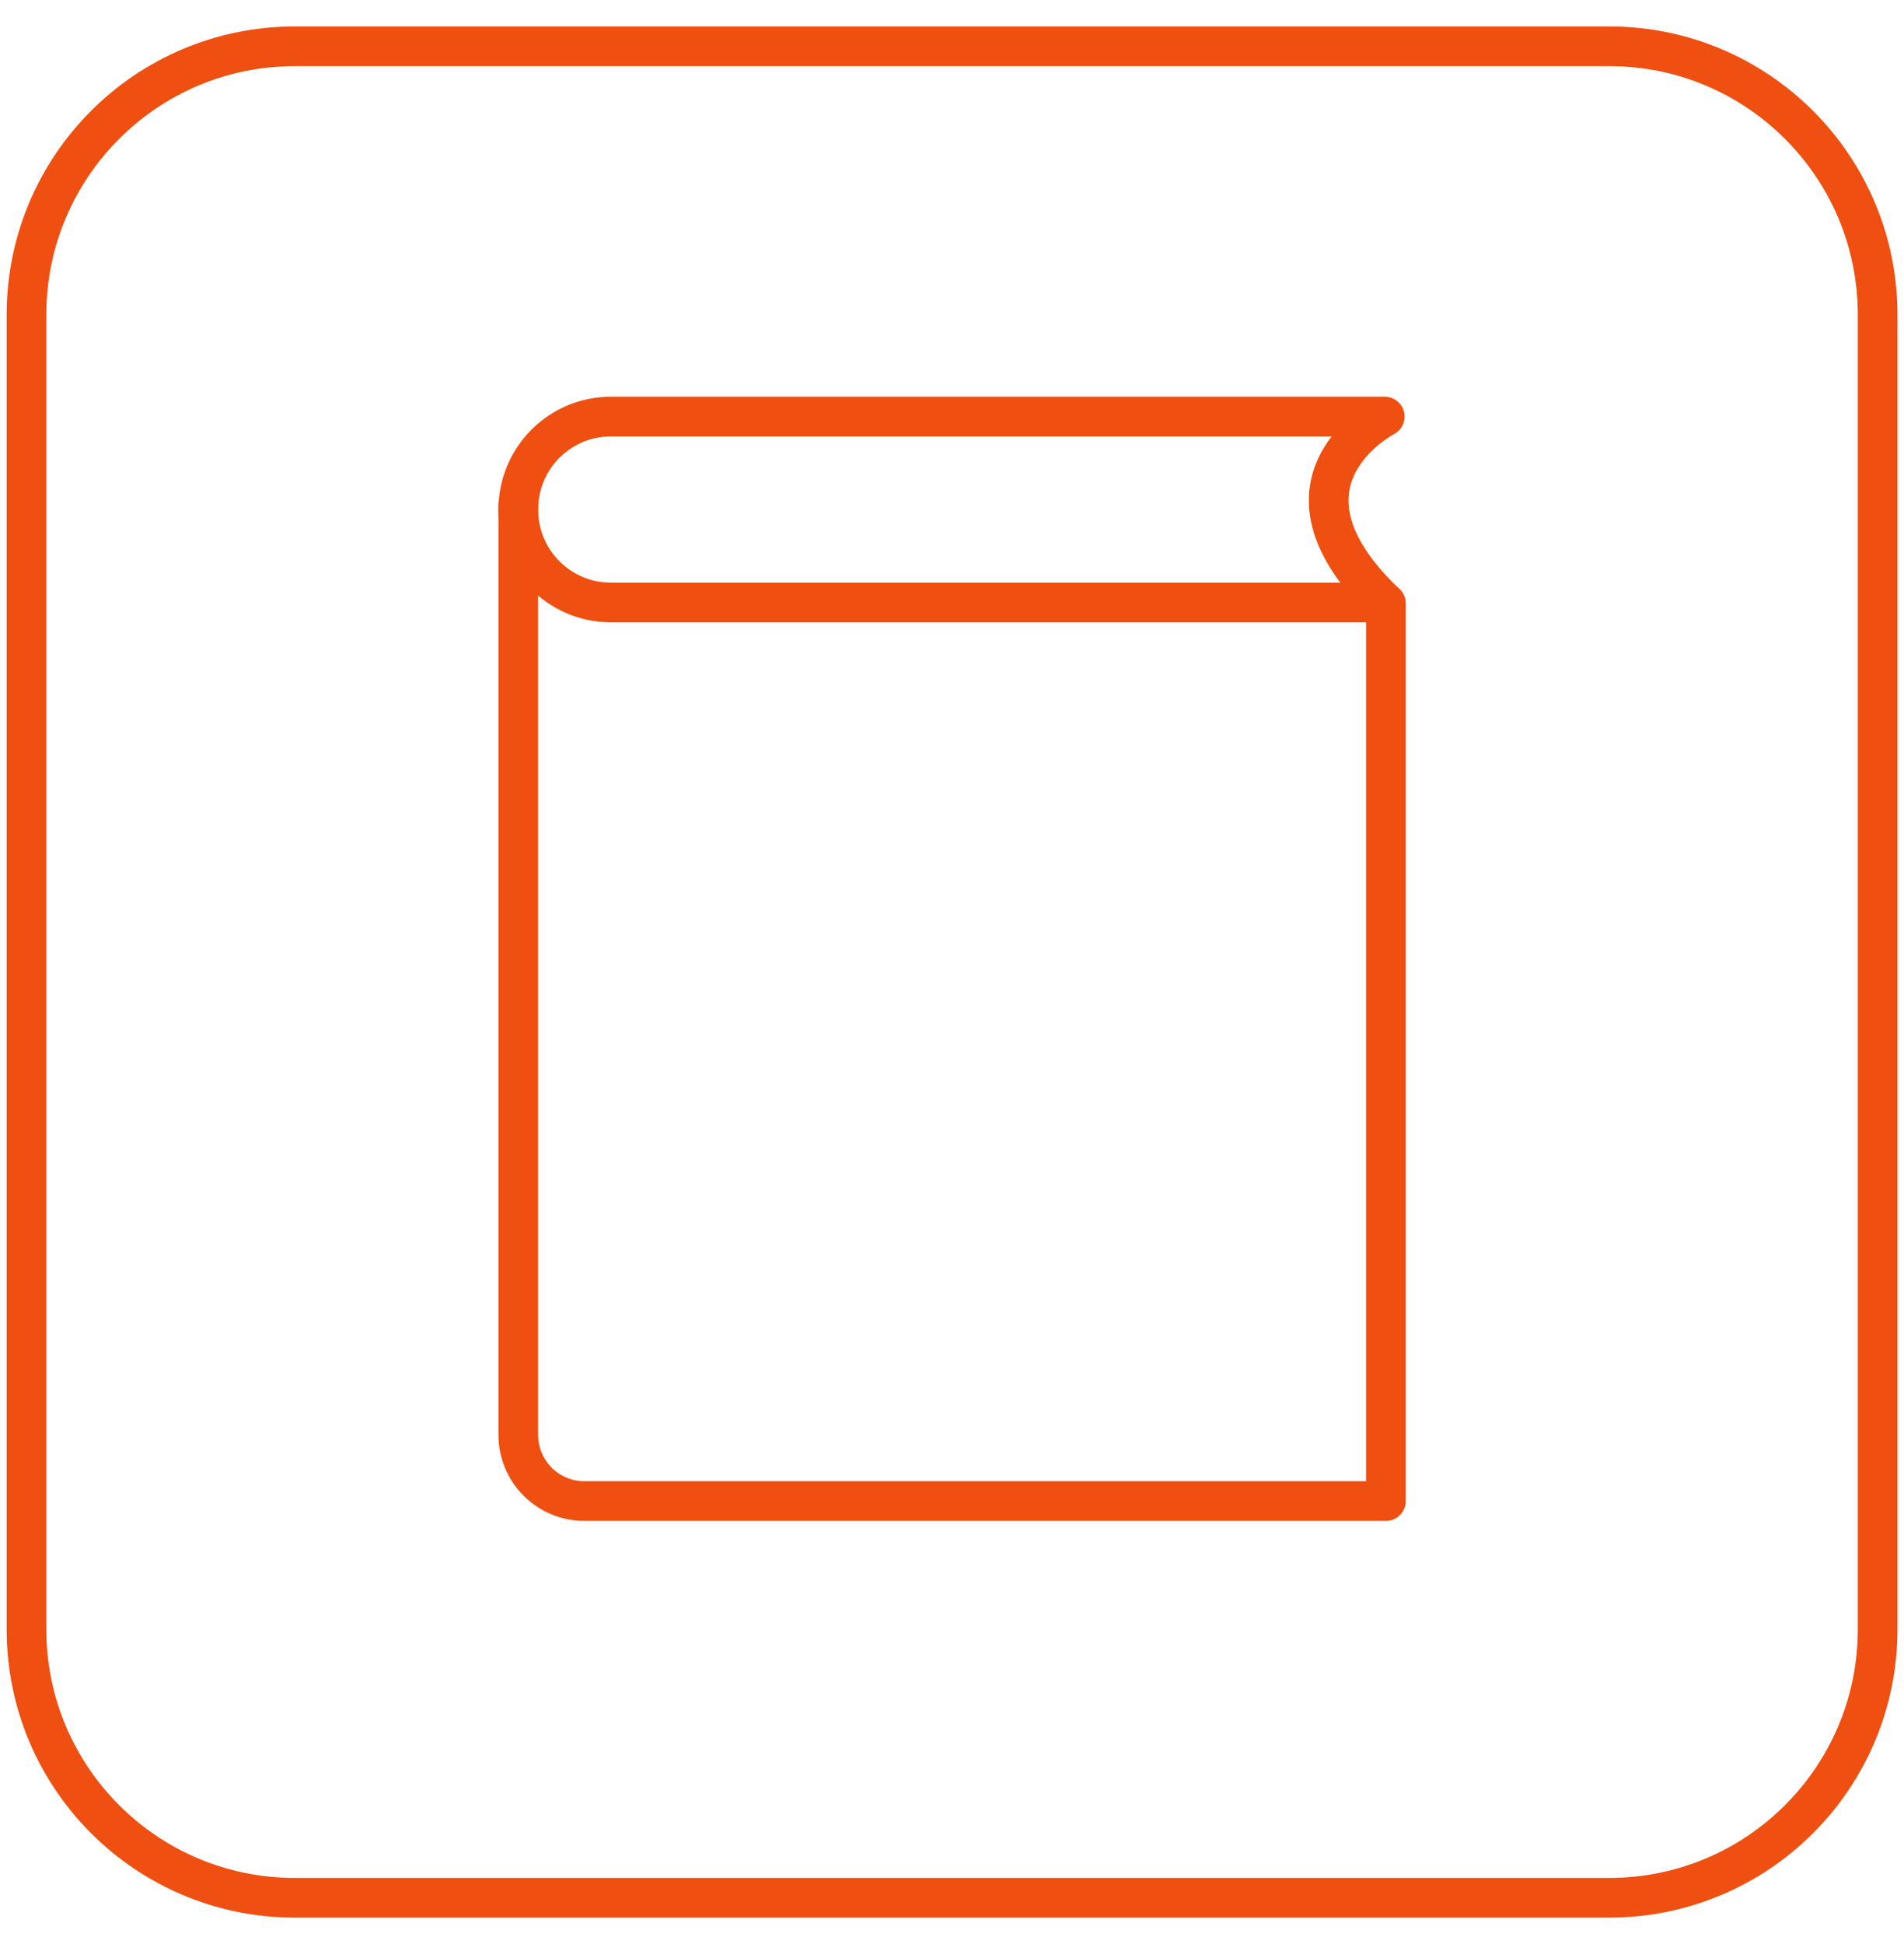 <?xml version="1.0" encoding="UTF-8"?> <svg xmlns="http://www.w3.org/2000/svg" width="48" height="49" viewBox="0 0 48 49" fill="none"><path fill-rule="evenodd" clip-rule="evenodd" d="M40.571 47.833H7.431C3.696 47.833 0.668 44.805 0.668 41.07V7.93C0.668 4.195 3.696 1.167 7.431 1.167H40.571C44.306 1.167 47.335 4.195 47.335 7.93V41.07C47.335 44.805 44.306 47.833 40.571 47.833Z" stroke="#EF4F10" stroke-linecap="round" stroke-linejoin="round"></path><path d="M13.066 12.738V36.168C13.066 37.087 13.812 37.834 14.732 37.834H22.586H34.939V25.38V15.207" stroke="#EF4F10" stroke-linecap="round" stroke-linejoin="round"></path><path fill-rule="evenodd" clip-rule="evenodd" d="M34.91 15.185H15.398C14.11 15.185 13.066 14.137 13.066 12.843C13.066 11.549 14.11 10.5 15.398 10.5H34.91C34.91 10.5 31.729 12.137 34.91 15.185Z" stroke="#EF4F10" stroke-linecap="round" stroke-linejoin="round"></path></svg> 